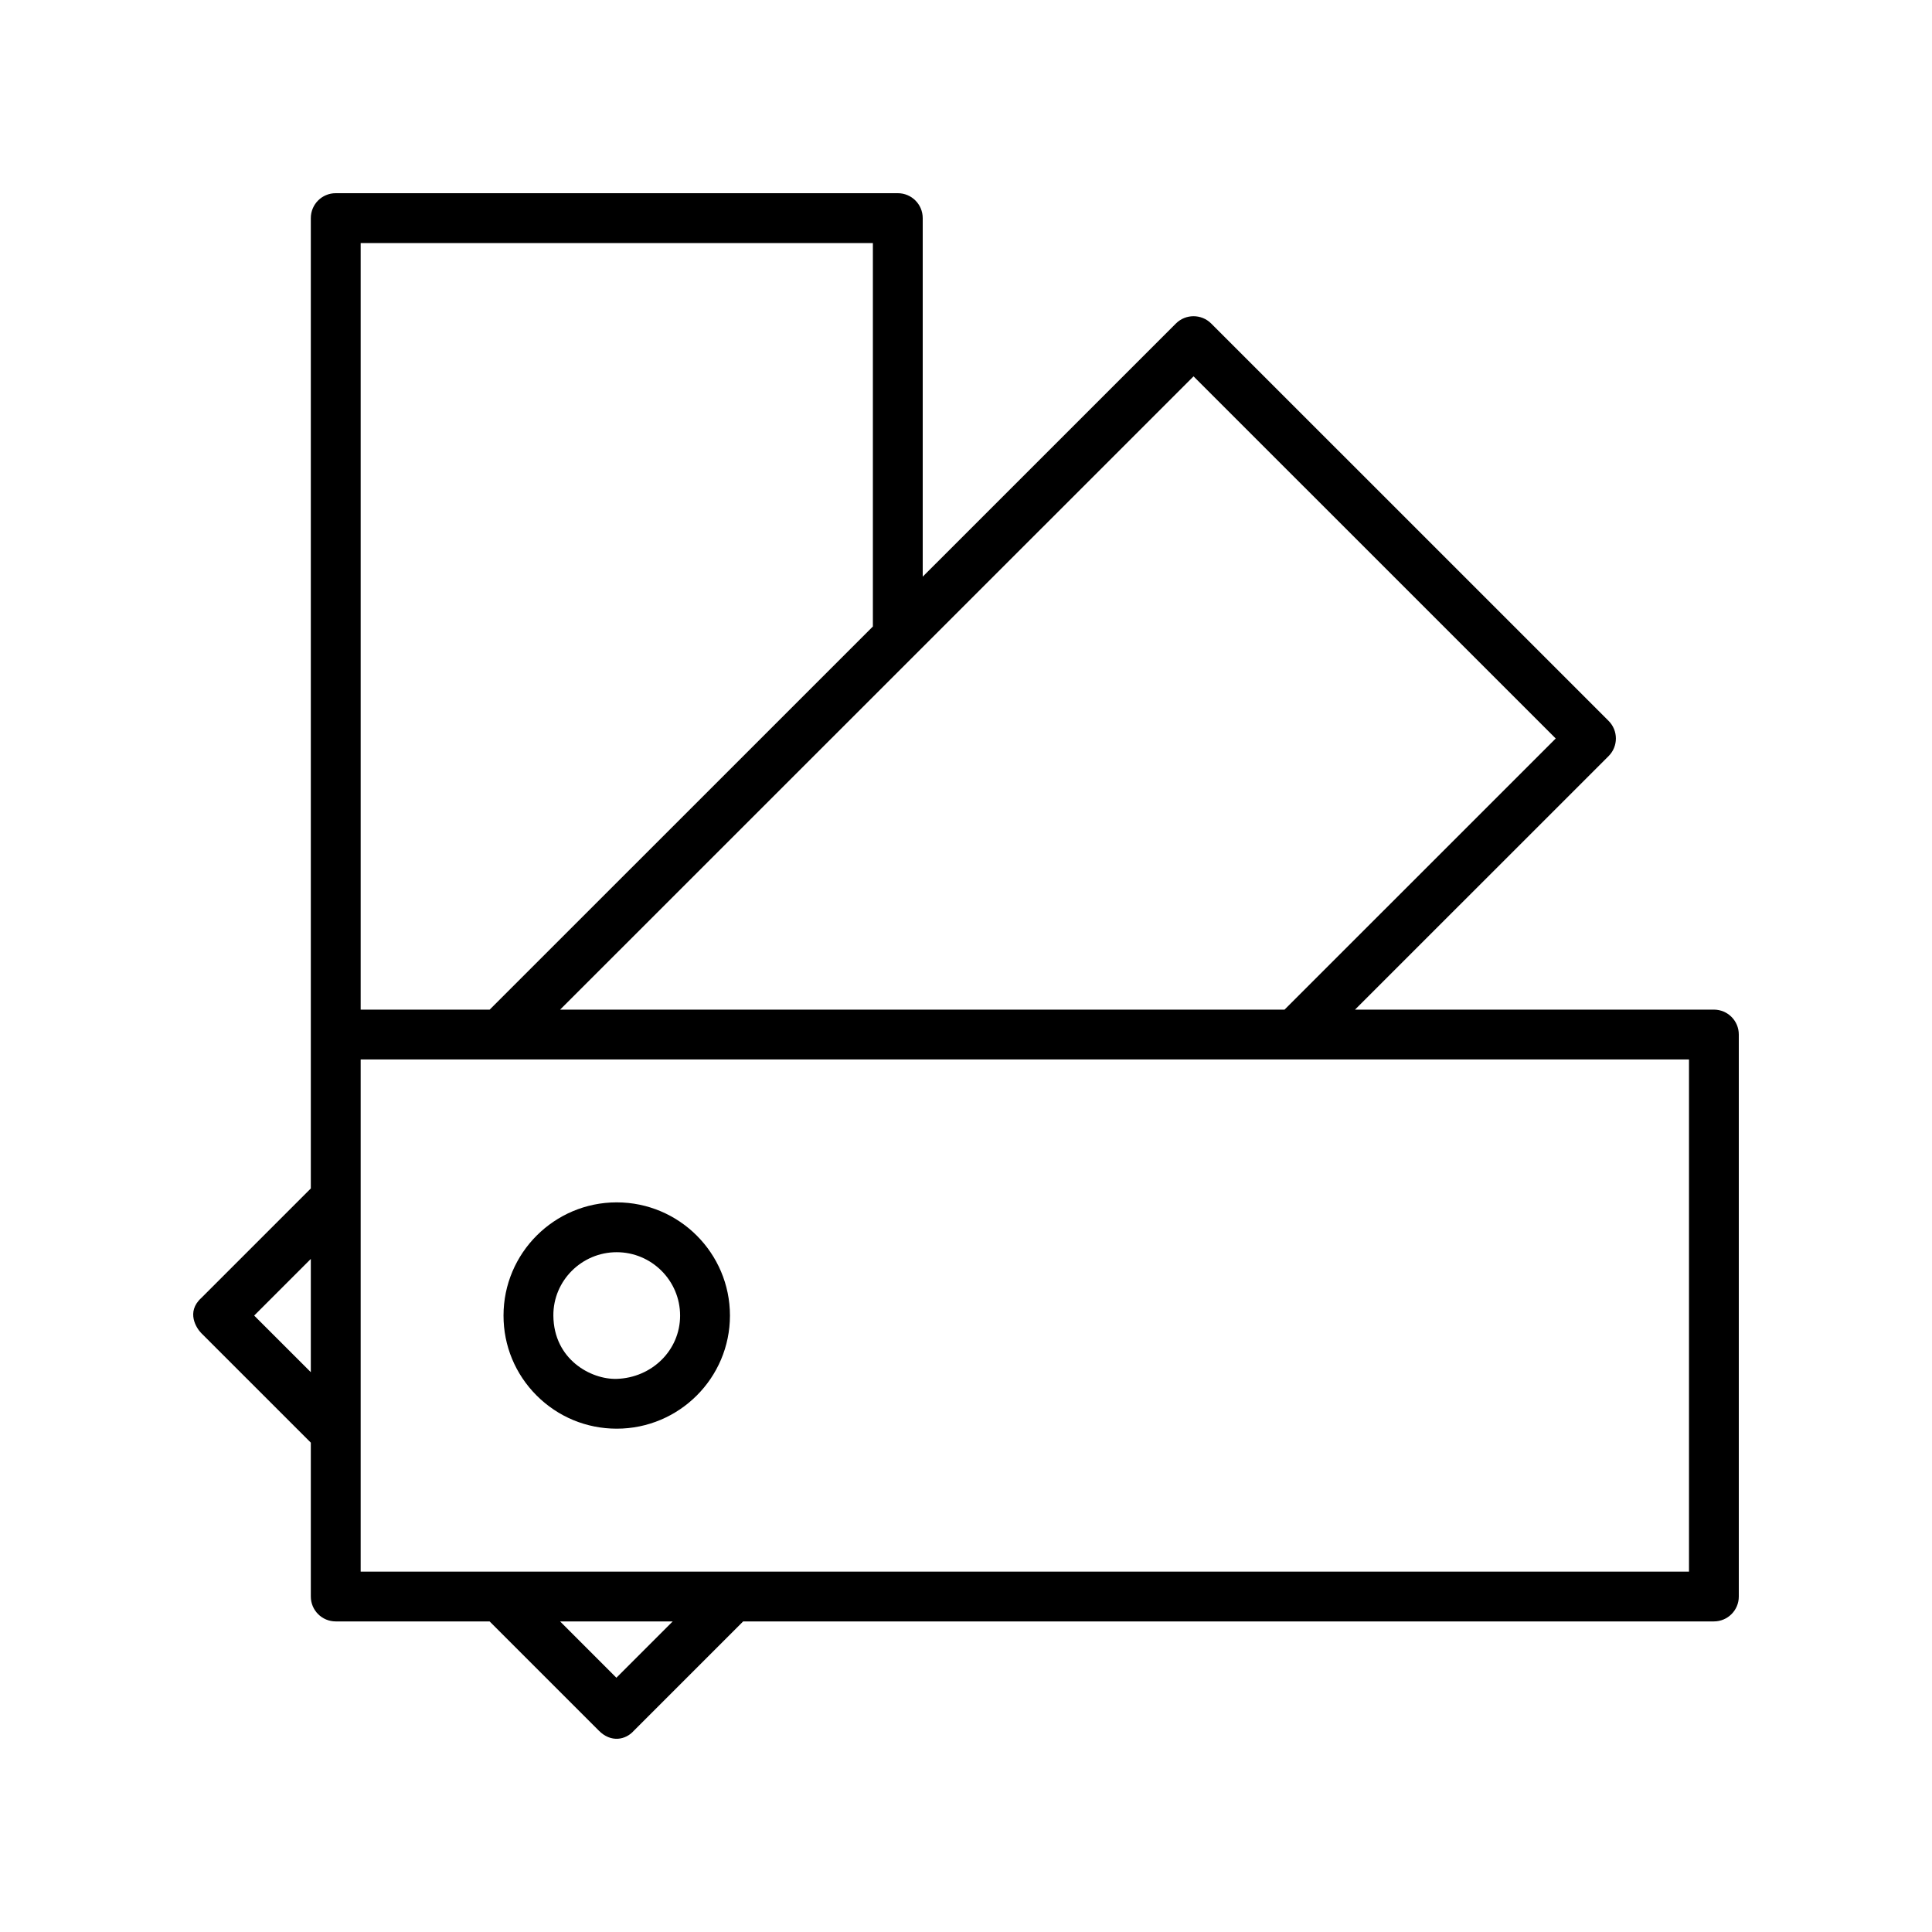 <svg width="50" height="50" viewBox="0 0 50 50" fill="none" xmlns="http://www.w3.org/2000/svg">
<path d="M44.355 26.129H35.068L41.63 19.568C41.882 19.316 41.882 18.908 41.63 18.656L31.345 8.372C31.093 8.121 30.684 8.121 30.433 8.372L23.88 14.924V5.645C23.88 5.288 23.591 5 23.235 5H8.688C8.332 5 8.044 5.288 8.044 5.645V26.774V30.757L5.21 33.591C4.805 33.957 5.089 34.381 5.21 34.502L8.044 37.336V41.308V41.318C8.044 41.674 8.332 41.962 8.688 41.962H12.671L15.496 44.787C15.81 45.106 16.192 45.033 16.408 44.787L19.233 41.962H44.355C44.712 41.962 45 41.674 45 41.318V26.774C45 26.417 44.712 26.129 44.355 26.129ZM8.044 35.512L6.578 34.047L8.044 32.581V35.512ZM30.889 9.74L40.262 19.112L33.244 26.129H14.496L30.889 9.74ZM9.334 6.29H22.59V16.214L12.673 26.129H9.334V6.29ZM15.952 43.42L14.495 41.962H17.41L15.952 43.42ZM43.711 40.673H9.334V40.663V27.419H43.711V40.673H43.711ZM15.961 36.974C17.577 36.974 18.891 35.661 18.891 34.047C18.891 32.431 17.576 31.117 15.96 31.117C14.345 31.117 13.031 32.431 13.031 34.045C13.03 34.827 13.335 35.562 13.887 36.115C14.441 36.669 15.178 36.974 15.961 36.974ZM15.96 32.407C16.864 32.407 17.601 33.142 17.601 34.047C17.601 34.95 16.865 35.657 15.961 35.685C15.297 35.705 14.33 35.185 14.321 34.047C14.315 33.142 15.057 32.407 15.96 32.407Z" fill="black"/>
</svg>
